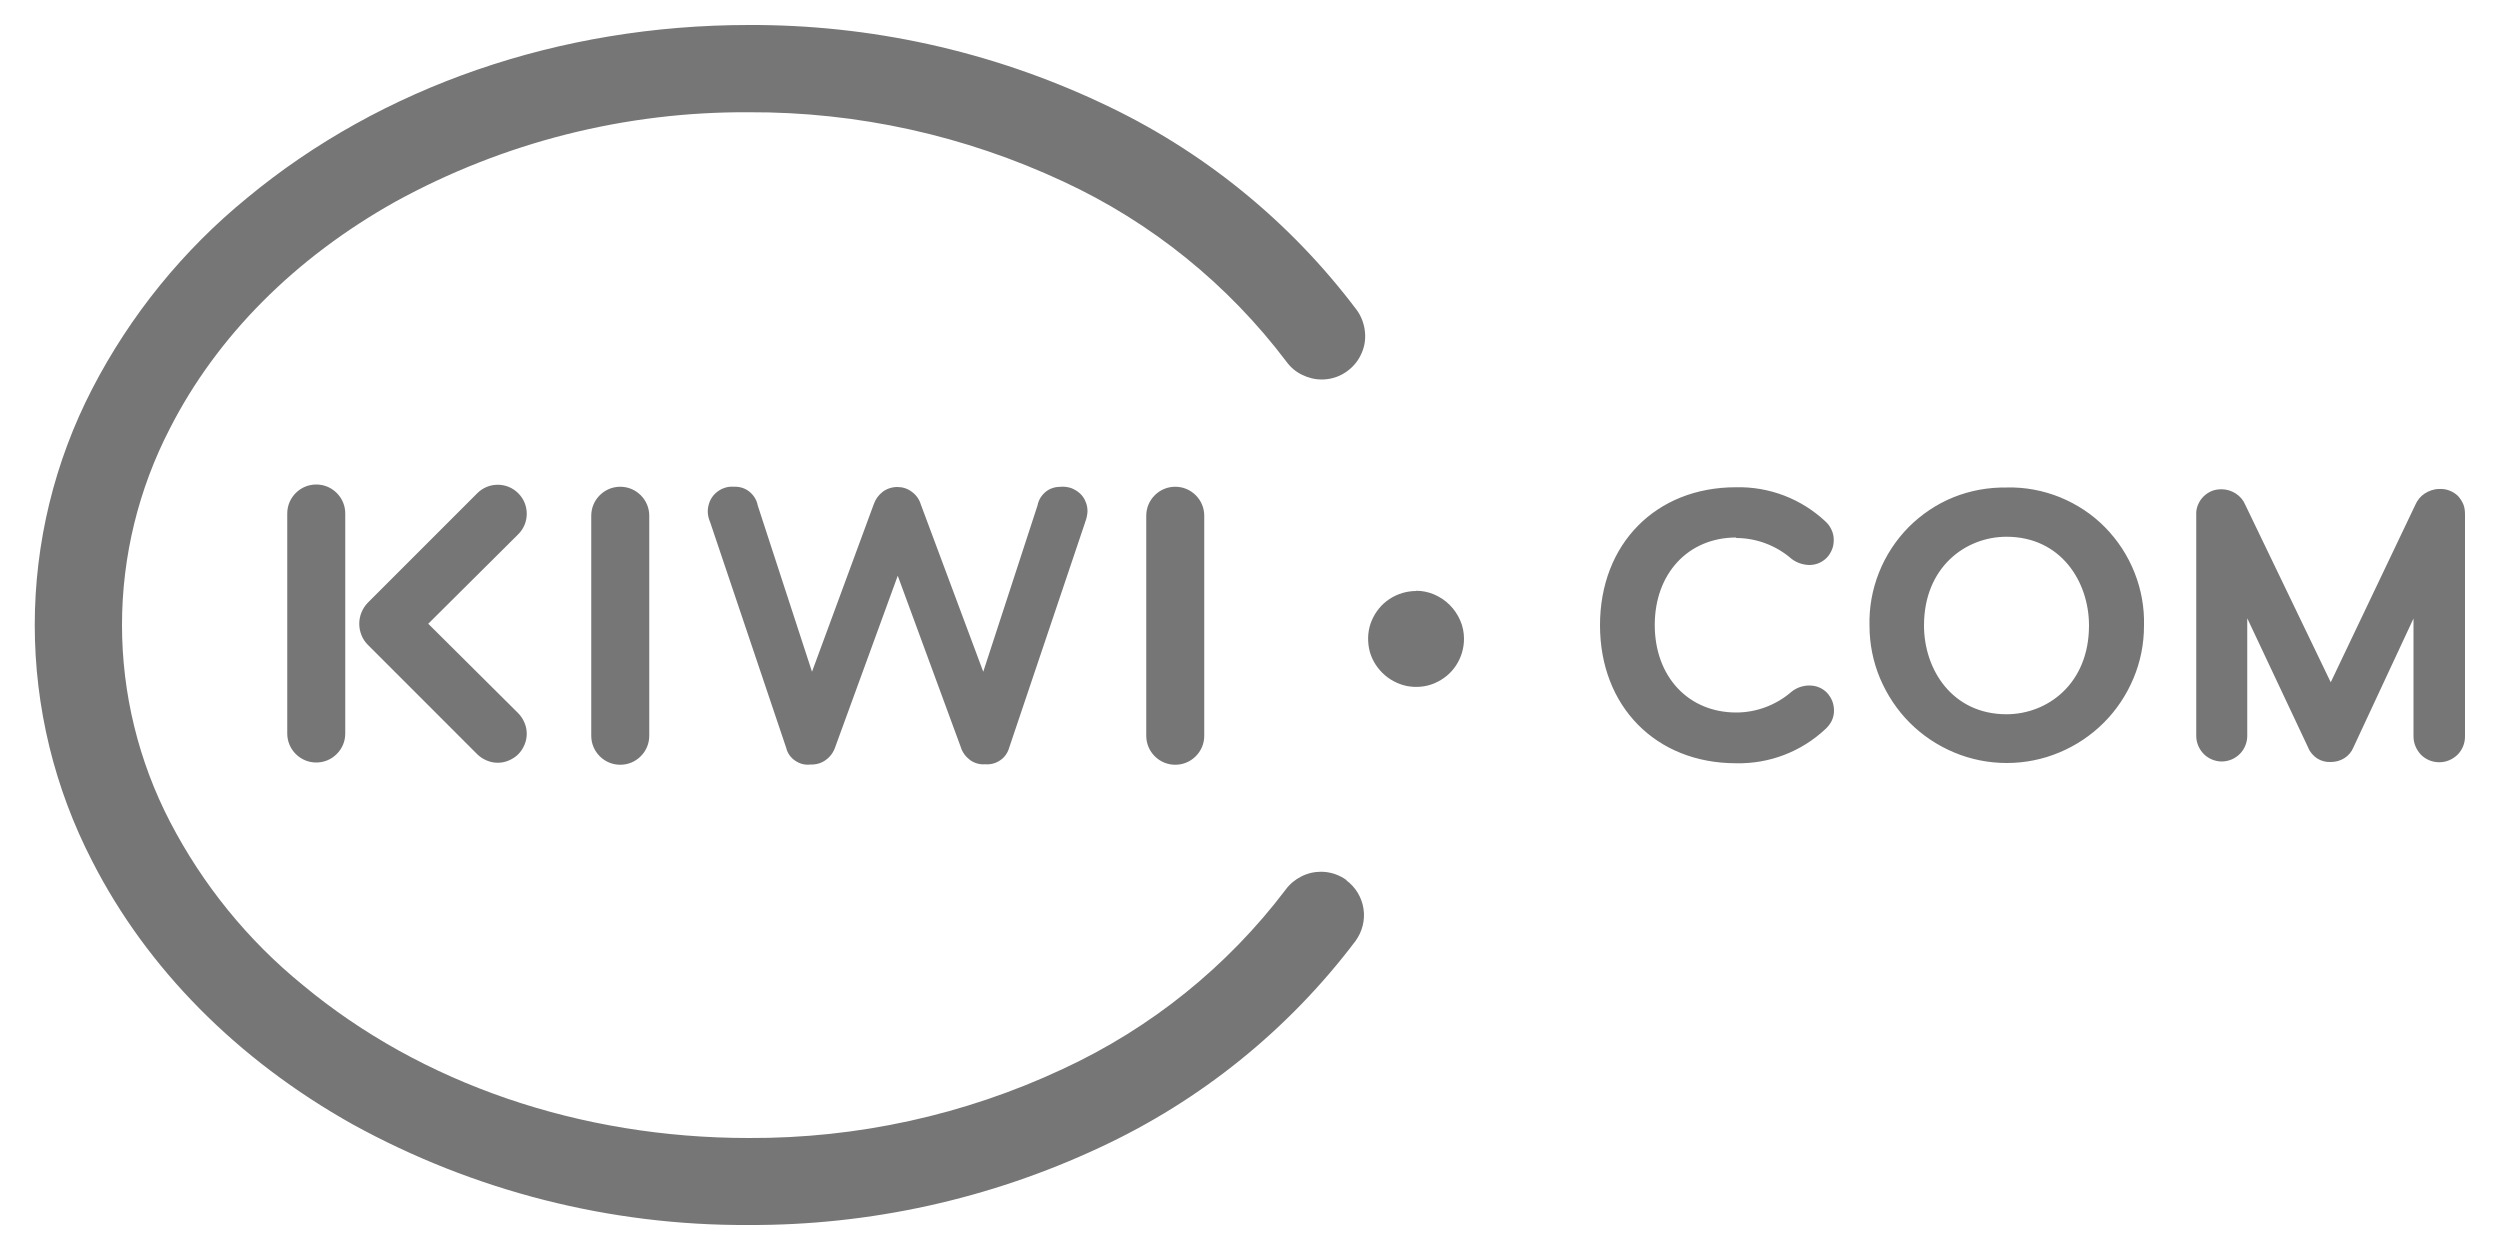 <?xml version="1.0" encoding="UTF-8"?><svg id="a" xmlns="http://www.w3.org/2000/svg" viewBox="0 0 100 50"><defs><style>.b{fill:#767676;stroke-width:0px;}</style></defs><path class="b" d="M56.65,23.64c-.38,0-.75.11-1.07.32-.32.21-.56.51-.71.86-.15.35-.18.74-.11,1.11.07.37.26.71.53.98.27.27.61.45.98.53.37.07.76.04,1.11-.11.35-.15.65-.39.86-.71.21-.32.32-.69.32-1.07,0-.25-.05-.5-.15-.73-.1-.23-.24-.44-.42-.62-.18-.18-.39-.32-.62-.42-.23-.1-.48-.15-.73-.15Z"/><path class="b" d="M43.4,20.9c.06-.14.09-.29.1-.44,0-.14-.02-.27-.08-.4-.05-.13-.13-.24-.23-.33-.1-.09-.22-.16-.35-.21-.13-.04-.27-.06-.4-.05-.22,0-.44.06-.61.2-.17.14-.29.33-.33.55l-2.17,6.65-2.5-6.7c-.06-.2-.19-.38-.36-.5-.17-.13-.37-.19-.58-.19s-.42.07-.58.19c-.17.13-.29.3-.36.5l-2.47,6.7-2.17-6.65c-.04-.22-.16-.41-.33-.55-.17-.14-.39-.21-.61-.2-.14-.01-.27,0-.4.05-.13.04-.25.12-.35.21-.1.09-.18.21-.23.33-.05.13-.08.26-.08.4,0,.15.04.3.1.44l3.04,9.02c.05.21.18.39.36.51.18.12.39.18.61.15.22.01.43-.05.61-.18.18-.13.31-.31.38-.52l2.5-6.85,2.52,6.85c.06.21.2.39.37.52.18.13.4.19.61.17.21.02.43-.04.6-.16.18-.12.3-.3.36-.51l3.04-9.02h0ZM20.73,28.53l-3.6-3.58,3.6-3.58c.22-.22.34-.51.34-.82,0-.31-.12-.6-.34-.82-.22-.22-.51-.34-.82-.34s-.6.12-.82.34l-4.38,4.38c-.22.23-.34.53-.34.84s.12.62.34.84l4.38,4.38c.11.11.24.19.38.25.14.06.29.09.44.09s.3-.03.44-.09c.14-.06.27-.14.38-.25.11-.11.19-.24.25-.38.06-.14.09-.29.09-.44s-.03-.3-.09-.44c-.06-.14-.14-.27-.25-.38ZM13.81,29.34v-8.8c0-.31-.12-.6-.34-.82-.22-.22-.51-.34-.82-.34s-.6.12-.82.34c-.22.22-.34.51-.34.82v8.8c0,.31.12.6.34.82.22.22.51.34.82.34s.6-.12.82-.34c.22-.22.34-.51.34-.82ZM23.65,20.63v8.8c0,.31.12.6.34.82.22.22.51.34.82.34s.6-.12.82-.34c.22-.22.34-.51.34-.82v-8.8c0-.31-.12-.6-.34-.82-.22-.22-.51-.34-.82-.34s-.6.12-.82.34c-.22.22-.34.51-.34.82ZM45.85,20.63v8.8c0,.31.12.6.34.82.22.22.51.34.82.34s.6-.12.82-.34c.22-.22.34-.51.34-.82v-8.8c0-.31-.12-.6-.34-.82-.22-.22-.51-.34-.82-.34s-.6.12-.82.34c-.22.22-.34.51-.34.82ZM45.85,20.63v8.8c0,.31.12.6.34.82.22.22.51.34.82.34s.6-.12.82-.34c.22-.22.34-.51.34-.82v-8.8c0-.31-.12-.6-.34-.82-.22-.22-.51-.34-.82-.34s-.6.12-.82.34c-.22.22-.34.51-.34.82ZM45.85,20.63v8.8c0,.31.12.6.34.82.22.22.51.34.82.34s.6-.12.82-.34c.22-.22.34-.51.34-.82v-8.8c0-.31-.12-.6-.34-.82-.22-.22-.51-.34-.82-.34s-.6.12-.82.34c-.22.22-.34.51-.34.82ZM45.85,20.63v8.8c0,.31.12.6.34.82.22.22.51.34.82.34s.6-.12.82-.34c.22-.22.34-.51.34-.82v-8.8c0-.31-.12-.6-.34-.82-.22-.22-.51-.34-.82-.34s-.6.12-.82.34c-.22.22-.34.51-.34.82Z"/><path class="b" d="M53.87,35.21c-.3-.22-.66-.34-1.03-.34-.27,0-.54.06-.79.19-.24.12-.46.3-.62.52-2.34,3.09-5.4,5.55-8.92,7.18-3.93,1.84-8.22,2.78-12.56,2.76-6.75,0-13.09-2.17-17.84-6.12-2.2-1.79-4-4.01-5.31-6.53-1.26-2.43-1.92-5.13-1.92-7.87s.66-5.44,1.92-7.87c1.87-3.67,4.99-6.81,9.01-9.06,4.33-2.38,9.2-3.61,14.14-3.58,4.35-.02,8.64.93,12.58,2.77,3.52,1.63,6.59,4.11,8.93,7.21.16.22.37.4.62.52.24.12.51.19.79.19.32,0,.64-.09.91-.26.27-.17.5-.41.64-.7.15-.29.21-.61.18-.93-.03-.32-.14-.63-.33-.89-2.68-3.56-6.19-6.41-10.24-8.29-4.41-2.07-9.22-3.13-14.08-3.11-7.57,0-14.69,2.46-20.07,6.92-2.56,2.09-4.67,4.69-6.19,7.63-1.51,2.92-2.3,6.16-2.3,9.45s.79,6.53,2.3,9.45c2.19,4.29,5.79,7.93,10.41,10.52,4.85,2.67,10.3,4.06,15.84,4.03,4.85.02,9.65-1.04,14.05-3.1,4.03-1.87,7.55-4.71,10.23-8.26.27-.37.39-.84.32-1.29-.07-.46-.32-.87-.69-1.14"/><path class="b" d="M69.44,21.52c.82,0,1.61.3,2.23.84.2.15.44.23.69.24.13,0,.26-.02.38-.07.12-.05.23-.12.33-.22.09-.09.16-.21.21-.33.05-.12.07-.25.07-.39,0-.14-.03-.27-.09-.4-.06-.13-.14-.24-.24-.33-.97-.91-2.25-1.4-3.58-1.37-3.21,0-5.44,2.27-5.44,5.52s2.24,5.52,5.44,5.52c1.33.03,2.61-.46,3.58-1.37.1-.09.19-.21.25-.33.06-.13.09-.26.09-.4,0-.13-.02-.26-.07-.39-.05-.12-.12-.23-.21-.33-.09-.09-.2-.17-.33-.22-.12-.05-.25-.07-.38-.07-.26,0-.51.09-.71.25-.61.53-1.4.83-2.21.83-1.92,0-3.26-1.44-3.26-3.5s1.34-3.5,3.26-3.5h0ZM80.26,28.57c-2.17,0-3.3-1.79-3.3-3.55,0-2.33,1.66-3.55,3.3-3.55,2.17,0,3.3,1.79,3.3,3.55,0,2.33-1.66,3.55-3.3,3.55ZM80.26,19.5c-.73-.01-1.45.12-2.12.39-.67.27-1.28.68-1.8,1.2-.51.52-.91,1.13-1.18,1.81-.27.68-.4,1.4-.38,2.13,0,.72.14,1.43.42,2.1.28.66.68,1.27,1.19,1.78.51.51,1.11.91,1.78,1.19s1.38.42,2.1.42,1.43-.14,2.1-.42,1.27-.68,1.78-1.19c.51-.51.91-1.11,1.19-1.78.28-.66.42-1.38.42-2.1.02-.73-.11-1.45-.38-2.13-.27-.68-.67-1.29-1.18-1.81-.51-.52-1.12-.92-1.8-1.2-.67-.27-1.4-.41-2.12-.39ZM97.56,19.56c-.2,0-.4.07-.57.18s-.3.27-.38.46l-3.38,7.09-.03-.06-3.39-7.04c-.08-.19-.21-.34-.38-.45-.17-.11-.37-.17-.57-.17-.13,0-.27.02-.39.07-.12.05-.24.13-.33.22-.1.1-.17.21-.22.33-.05.12-.08.26-.07.39v8.86c0,.14.03.27.08.39.05.12.13.24.22.33.1.1.21.17.33.22.12.05.26.08.39.08s.27-.03.39-.08c.12-.05.24-.13.33-.22.1-.1.17-.21.22-.33.05-.12.08-.26.08-.39v-4.71l2.44,5.18c.07.18.2.32.36.43.16.1.35.15.54.14.19,0,.38-.05.54-.15.16-.1.29-.25.36-.42l2.41-5.17v4.72c0,.27.11.53.3.73.19.19.45.3.73.3s.53-.11.73-.3c.19-.19.3-.45.3-.73v-8.86c0-.14-.01-.28-.06-.41-.05-.13-.13-.25-.22-.35-.1-.1-.22-.17-.35-.22-.13-.05-.27-.07-.41-.06Z"/></svg>